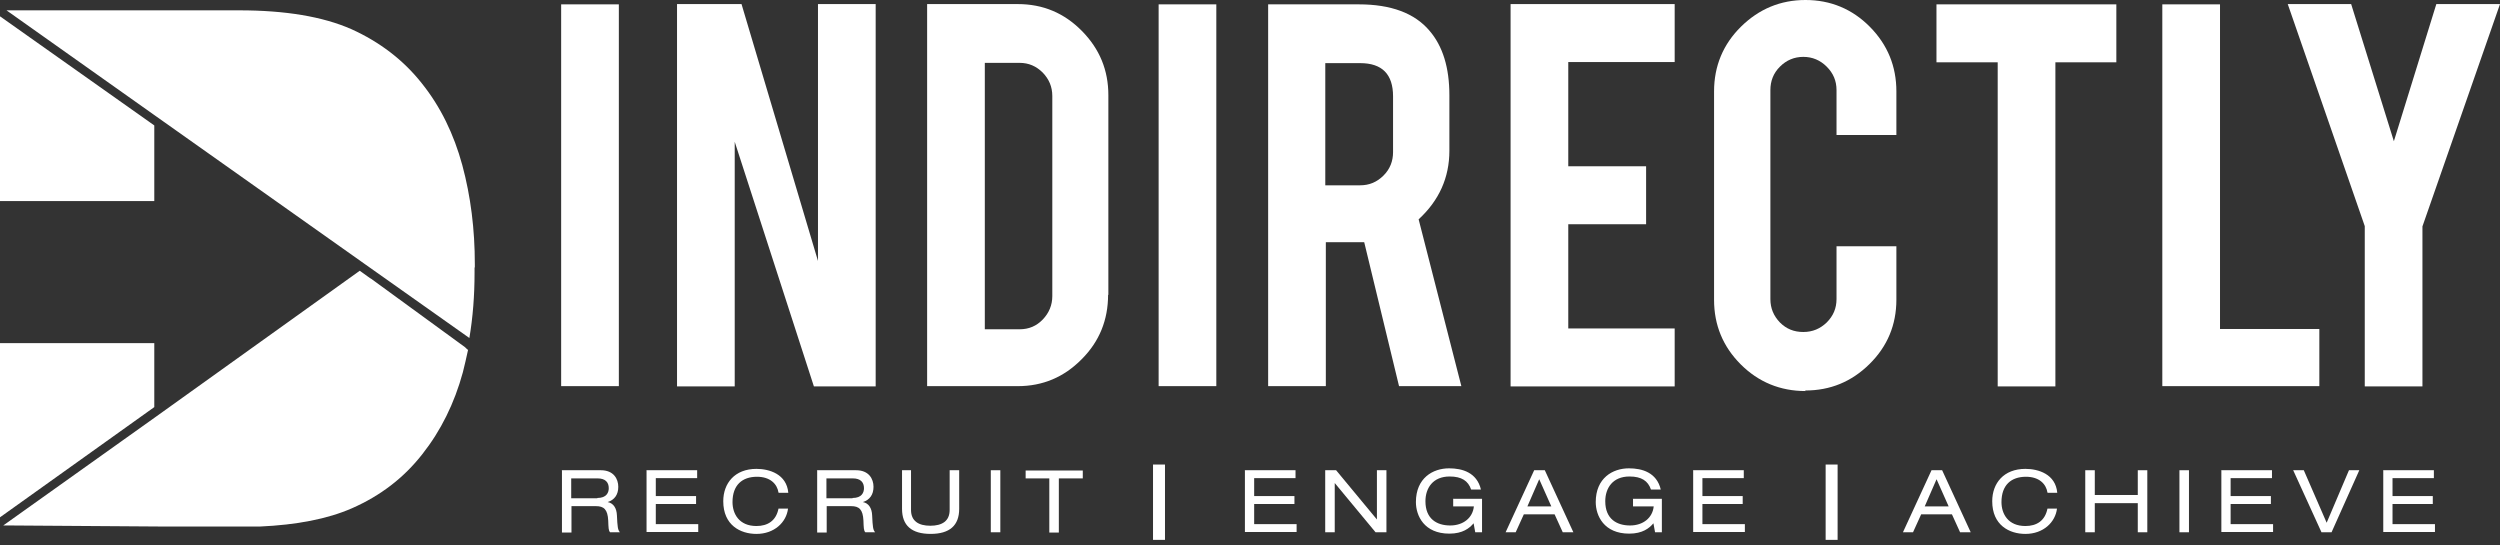 <?xml version="1.0" encoding="UTF-8"?>
<svg xmlns="http://www.w3.org/2000/svg" width="275" height="60" viewBox="0 0 275 60" fill="none">
  <rect x="0" y="0" width="275" height="60" fill="#333333" stroke="none"/>
  <g clip-path="url(#clip0_153_13)">
    <path d="M68.073 42.475H61.727V0.479H68.073V42.505V42.475Z" fill="white"></path>
    <path d="M81.567 0.449L89.978 28.706V0.449H96.324V42.506H89.529L80.819 15.596V42.506H74.473V0.449H81.597H81.567Z" fill="white"></path>
    <path d="M121.89 32.418C121.89 35.202 120.932 37.567 118.987 39.513C117.041 41.488 114.706 42.476 111.952 42.476H101.984V0.449H111.952C114.736 0.449 117.071 1.437 119.017 3.413C120.962 5.388 121.92 7.723 121.92 10.477V32.448L121.89 32.418ZM108.33 36.22H112.162C113.18 36.22 114.018 35.861 114.706 35.142C115.395 34.424 115.754 33.556 115.754 32.568V10.567C115.754 9.549 115.395 8.711 114.706 7.992C113.988 7.274 113.15 6.915 112.162 6.915H108.33V36.22Z" fill="white"></path>
    <path d="M133.795 42.475H127.449V0.479H133.795V42.505V42.475Z" fill="white"></path>
    <path d="M149.464 0.479C152.996 0.479 155.6 1.436 157.247 3.382C158.713 5.088 159.432 7.453 159.432 10.476V16.583C159.432 19.546 158.294 22.061 156.049 24.126L160.749 42.475H153.894L150.063 26.64H145.842V42.475H139.496V0.479H149.494H149.464ZM153.236 10.596C153.236 8.171 152.038 6.944 149.614 6.944H145.782V20.384H149.614C150.631 20.384 151.47 20.025 152.188 19.307C152.906 18.588 153.236 17.72 153.236 16.733V10.596Z" fill="white"></path>
    <path d="M166.164 42.476V0.449H184.214V6.825H172.51V18.29H181.071V24.666H172.51V36.13H184.214V42.506H166.164V42.476Z" fill="white"></path>
    <path d="M198.605 43.015C195.821 43.015 193.426 42.027 191.48 40.081C189.535 38.135 188.547 35.771 188.547 32.987V10.058C188.547 7.274 189.535 4.879 191.51 2.933C193.486 0.988 195.851 0 198.605 0C201.358 0 203.753 0.988 205.699 2.963C207.645 4.939 208.602 7.304 208.602 10.058V14.847H202.017V9.908C202.017 8.89 201.658 8.052 200.939 7.334C200.221 6.615 199.353 6.256 198.365 6.256C197.377 6.256 196.509 6.615 195.791 7.334C195.072 8.052 194.743 8.92 194.743 9.908V32.897C194.743 33.915 195.102 34.753 195.791 35.471C196.509 36.19 197.347 36.519 198.365 36.519C199.383 36.519 200.221 36.16 200.939 35.471C201.658 34.753 202.017 33.915 202.017 32.897V27.09H208.602V32.957C208.602 35.741 207.615 38.105 205.639 40.051C203.663 41.997 201.329 42.955 198.575 42.955L198.605 43.015Z" fill="white"></path>
    <path d="M219.747 6.854H213.012V0.479H232.798V6.854H226.093V42.505H219.747V6.854Z" fill="white"></path>
    <path d="M255.127 42.475H237.855V0.479H244.201V36.189H255.127V42.505V42.475Z" fill="white"></path>
    <path d="M260.124 24.875L251.652 0.449H258.627L263.326 15.536L267.996 0.449H275.001L266.469 24.905V42.506H260.124V24.905V24.875Z" fill="white"></path>
    <path d="M61.785 51.725H66.096C67.502 51.725 68.011 52.682 68.011 53.551C68.011 54.419 67.592 54.987 66.844 55.227C67.472 55.347 67.832 55.885 67.862 56.694C67.921 57.951 67.951 58.28 68.191 58.55H67.113C66.934 58.37 66.934 58.071 66.904 57.262C66.844 56.035 66.425 55.676 65.557 55.676H62.863V58.579H61.815V51.755L61.785 51.725ZM65.707 54.778C66.724 54.778 66.964 54.179 66.964 53.7C66.964 53.042 66.575 52.623 65.736 52.623H62.833V54.808H65.707V54.778Z" fill="white"></path>
    <path d="M71.09 51.725H76.687V52.593H72.138V54.569H76.568V55.437H72.138V57.652H76.807V58.52H71.12V51.695L71.09 51.725Z" fill="white"></path>
    <path d="M85.635 54.18C85.485 53.222 84.707 52.444 83.27 52.444C81.624 52.444 80.576 53.372 80.576 55.228C80.576 56.515 81.295 57.862 83.21 57.862C84.438 57.862 85.366 57.294 85.635 55.947H86.683C86.503 57.443 85.186 58.73 83.21 58.73C81.444 58.73 79.559 57.772 79.559 55.138C79.559 53.163 80.816 51.576 83.21 51.576C84.617 51.576 86.533 52.145 86.713 54.21H85.665L85.635 54.18Z" fill="white"></path>
    <path d="M89.859 51.725H94.17C95.577 51.725 96.086 52.682 96.086 53.551C96.086 54.419 95.666 54.987 94.918 55.227C95.547 55.347 95.906 55.885 95.936 56.694C95.996 57.951 96.026 58.28 96.265 58.55H95.188C95.008 58.37 95.008 58.071 94.978 57.262C94.918 56.035 94.499 55.676 93.631 55.676H90.937V58.579H89.889V51.755L89.859 51.725ZM93.781 54.778C94.798 54.778 95.038 54.179 95.038 53.7C95.038 53.042 94.649 52.623 93.811 52.623H90.907V54.808H93.781V54.778Z" fill="white"></path>
    <path d="M99.164 51.725H100.212V56.095C100.212 57.322 101.05 57.831 102.337 57.831C103.624 57.831 104.462 57.322 104.462 56.095V51.725H105.51V55.975C105.51 57.801 104.462 58.729 102.367 58.729C100.272 58.729 99.224 57.801 99.224 55.975V51.725H99.164Z" fill="white"></path>
    <path d="M108.988 51.725H110.036V58.55H108.988V51.725Z" fill="white"></path>
    <path d="M115.454 52.624H112.82V51.756H119.106V52.624H116.472V58.581H115.425V52.624H115.454Z" fill="white"></path>
    <path d="M128.149 51.098H126.832V59.389H128.149V51.098Z" fill="white"></path>
    <path d="M202.137 51.098H200.82V59.389H202.137V51.098Z" fill="white"></path>
    <path d="M136.91 51.725H142.508V52.593H137.958V54.569H142.388V55.437H137.958V57.652H142.627V58.52H136.94V51.695L136.91 51.725Z" fill="white"></path>
    <path d="M146.821 53.132V58.55H145.773V51.725H146.971L151.461 57.143V51.725H152.508V58.55H151.311L146.821 53.132Z" fill="white"></path>
    <path d="M159.821 54.868H163.024V58.55H162.276L162.096 57.562C161.647 58.101 160.899 58.7 159.432 58.7C156.648 58.7 155.75 56.724 155.75 55.227C155.75 52.593 157.606 51.516 159.402 51.516C160.839 51.516 162.455 51.965 162.904 53.85H161.827C161.497 52.893 160.779 52.414 159.462 52.414C157.606 52.414 156.798 53.701 156.798 55.138C156.798 57.083 158.055 57.802 159.522 57.802C160.988 57.802 162.006 56.934 162.126 55.706H159.851V54.838L159.821 54.868Z" fill="white"></path>
    <path d="M171.035 56.574H167.623L166.725 58.55H165.617L168.76 51.725H169.928L173.071 58.55H171.903L171.005 56.574H171.035ZM169.329 52.682L168.012 55.706H170.646L169.299 52.682H169.329Z" fill="white"></path>
    <path d="M179.602 54.868H182.805V58.55H182.057L181.877 57.562C181.428 58.101 180.68 58.7 179.213 58.7C176.429 58.7 175.531 56.724 175.531 55.227C175.531 52.593 177.387 51.516 179.183 51.516C180.62 51.516 182.236 51.965 182.685 53.85H181.608C181.278 52.893 180.56 52.414 179.243 52.414C177.387 52.414 176.579 53.701 176.579 55.138C176.579 57.083 177.836 57.802 179.303 57.802C180.77 57.802 181.787 56.934 181.907 55.706H179.632V54.838L179.602 54.868Z" fill="white"></path>
    <path d="M186.219 51.725H191.816V52.593H187.266V54.569H191.697V55.437H187.266V57.652H191.936V58.52H186.249V51.695L186.219 51.725Z" fill="white"></path>
    <path d="M214.742 56.574H211.33L210.432 58.55H209.324L212.467 51.725H213.635L216.778 58.55H215.61L214.712 56.574H214.742ZM213.036 52.682L211.719 55.706H214.353L213.006 52.682H213.036Z" fill="white"></path>
    <path d="M225.221 54.18C225.071 53.222 224.293 52.444 222.856 52.444C221.21 52.444 220.162 53.372 220.162 55.228C220.162 56.515 220.881 57.862 222.796 57.862C224.024 57.862 224.952 57.294 225.221 55.947H226.269C226.089 57.443 224.772 58.73 222.796 58.73C221.03 58.73 219.145 57.772 219.145 55.138C219.145 53.163 220.402 51.576 222.796 51.576C224.203 51.576 226.119 52.145 226.299 54.21H225.251L225.221 54.18Z" fill="white"></path>
    <path d="M235.156 55.347H230.427V58.55H229.379V51.725H230.427V54.449H235.156V51.725H236.204V58.55H235.156V55.347Z" fill="white"></path>
    <path d="M239.738 51.725H240.786V58.55H239.738V51.725Z" fill="white"></path>
    <path d="M244.32 51.725H249.918V52.593H245.368V54.569H249.798V55.437H245.368V57.652H250.038V58.52H244.35V51.695L244.32 51.725Z" fill="white"></path>
    <path d="M258.416 51.725H259.524L256.471 58.55H255.363L252.25 51.725H253.417L255.932 57.502L258.386 51.725H258.416Z" fill="white"></path>
    <path d="M262.129 51.725H267.726V52.593H263.177V54.569H267.607V55.437H263.177V57.652H267.846V58.52H262.159V51.695L262.129 51.725Z" fill="white"></path>
    <path d="M16.972 22.12V20.863V13.798L0 1.795V22.12H16.972Z" fill="white"></path>
    <path d="M16.972 37.746H0V56.904L16.972 44.781V37.746Z" fill="white"></path>
    <path d="M52.231 29.424C52.231 29.424 52.231 29.184 52.231 29.065C52.231 25.233 51.782 21.611 50.854 18.169C49.926 14.757 48.459 11.733 46.394 9.159C44.358 6.585 41.754 4.609 38.641 3.202C35.498 1.825 31.397 1.137 26.308 1.137H16.939H0.715L16.939 12.631L39.988 28.945L51.542 37.117L51.632 37.177C52.021 34.872 52.201 32.477 52.201 30.023C52.201 29.813 52.201 29.604 52.201 29.424H52.231Z" fill="white"></path>
    <path d="M40.739 30.621L39.571 29.783L17.001 45.947L0.358 57.801H0.328H1.017L18.228 57.921H28.555C32.627 57.741 36.039 57.083 38.703 55.915C41.846 54.538 44.42 52.563 46.456 49.959C48.491 47.384 49.988 44.361 50.916 40.948C51.125 40.14 51.305 39.302 51.485 38.494C51.365 38.404 51.275 38.314 51.155 38.194L40.768 30.621H40.739Z" fill="white"></path>
  </g>
  <defs>
    <clipPath id="clip0_153_13">
      <rect width="275" height="59.388" fill="white"></rect>
    </clipPath>
  </defs>
</svg>
